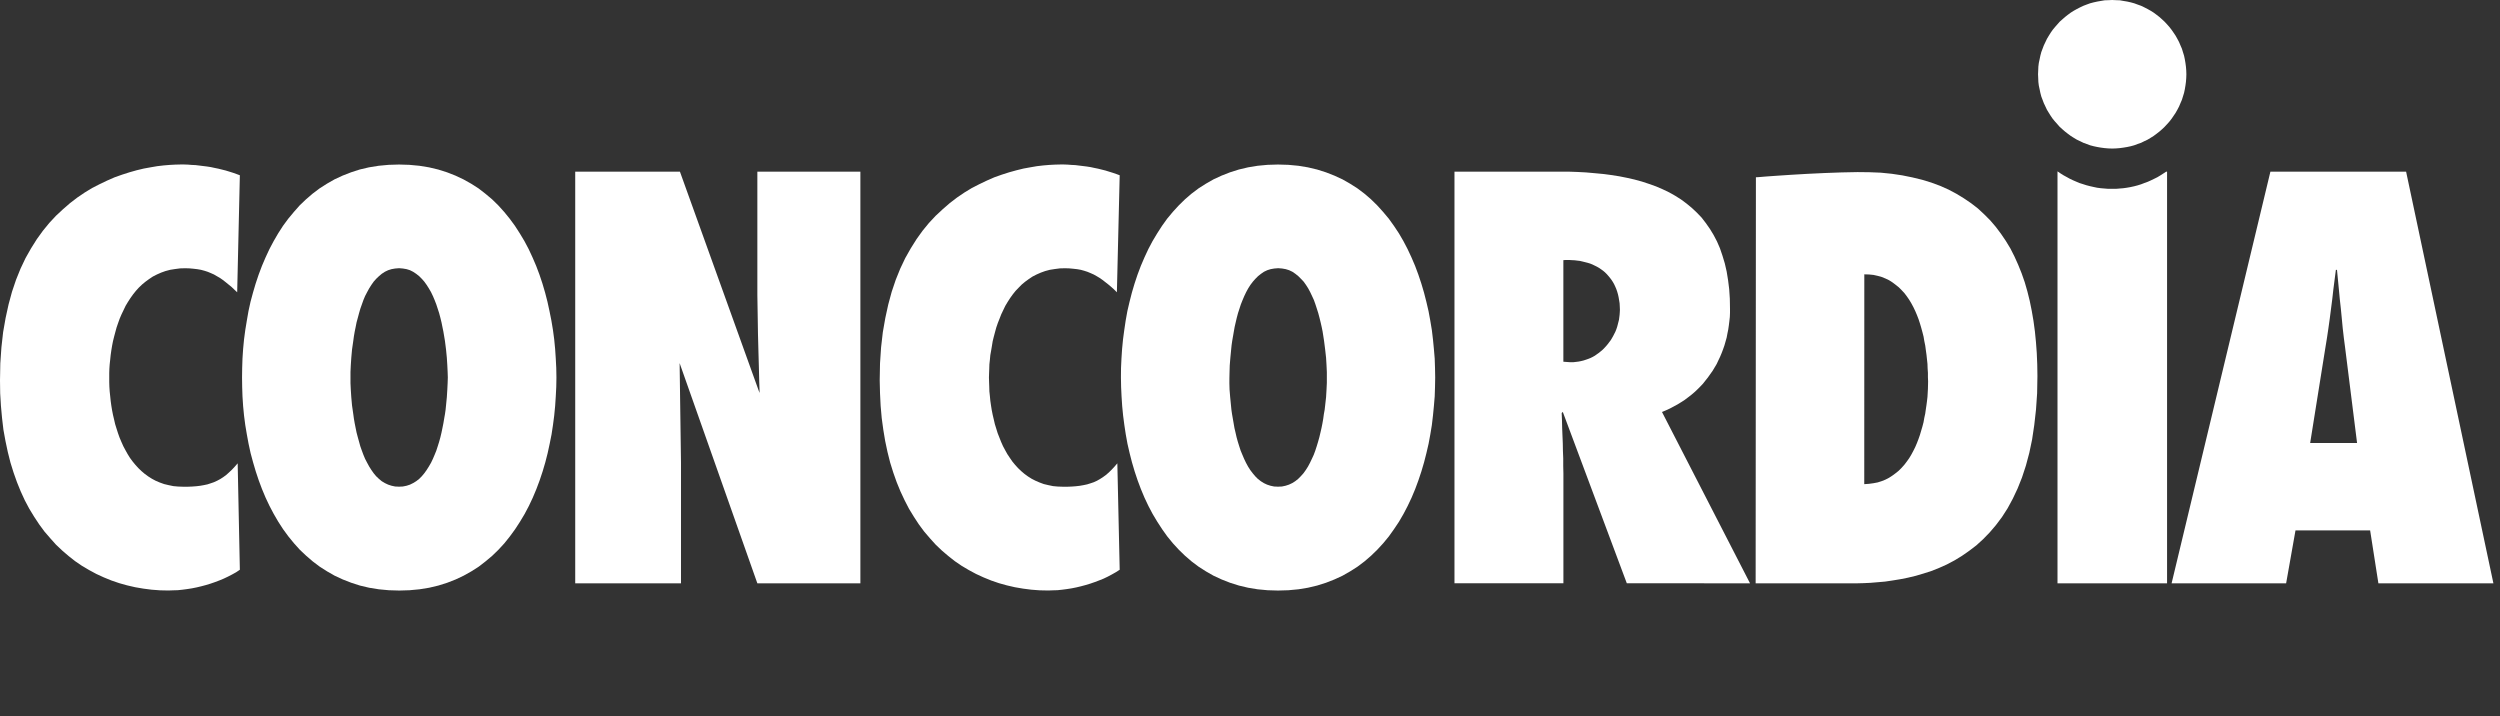 <svg width="171" height="49" viewBox="0 0 171 49" fill="none" xmlns="http://www.w3.org/2000/svg">
<rect x="0" y="0" width="171" height="49" fill="#333333" stroke="none"/>
<path fill-rule="evenodd" clip-rule="evenodd" d="M16.556 25.82L16.565 26.472L16.586 27.111L16.629 27.772L16.692 28.424L16.777 29.075L16.884 29.715L17.002 30.354L17.142 30.997L17.312 31.627L17.495 32.248L17.698 32.857L17.923 33.457L18.169 34.044L18.437 34.611L18.725 35.156L19.035 35.689L19.366 36.2L19.728 36.694L20.111 37.162L20.506 37.601L20.944 38.015L21.39 38.399L21.87 38.761L22.372 39.081L22.894 39.379L23.447 39.635L24.025 39.86L24.62 40.052L25.249 40.201L25.912 40.308L26.595 40.372L27.309 40.393L28.011 40.372L28.695 40.308L29.355 40.201L29.983 40.052L30.591 39.86L31.166 39.635L31.709 39.379L32.241 39.081L32.743 38.761L33.211 38.399L33.669 38.015L34.095 37.601L34.499 37.162L34.873 36.694L35.234 36.2L35.566 35.689L35.885 35.156L36.173 34.611L36.441 34.044L36.687 33.457L36.912 32.857L37.115 32.248L37.298 31.627L37.459 30.997L37.598 30.354L37.726 29.715L37.823 29.075L37.908 28.424L37.972 27.772L38.015 27.111L38.048 26.472L38.06 25.82L38.048 25.169L38.015 24.529L37.972 23.878L37.908 23.217L37.823 22.578L37.714 21.923L37.586 21.284L37.447 20.644L37.285 20.014L37.103 19.396L36.9 18.787L36.675 18.19L36.428 17.614L36.161 17.039L35.872 16.494L35.553 15.961L35.222 15.447L34.861 14.956L34.487 14.496L34.083 14.049L33.657 13.632L33.198 13.248L32.73 12.886L32.229 12.566L31.697 12.268L31.153 12.012L30.579 11.787L29.971 11.595L29.342 11.446L28.683 11.339L27.999 11.275L27.297 11.254L26.583 11.275L25.9 11.339L25.237 11.446L24.614 11.592L24.019 11.784L23.441 12.009L22.888 12.265L22.366 12.563L21.864 12.883L21.384 13.245L20.937 13.629L20.5 14.046L20.105 14.493L19.722 14.953L19.36 15.444L19.029 15.958L18.719 16.491L18.43 17.036L18.163 17.611L17.917 18.187L17.692 18.784L17.488 19.393L17.306 20.011L17.136 20.641L16.996 21.28L16.884 21.923L16.777 22.575L16.692 23.214L16.629 23.875L16.586 24.526L16.565 25.166L16.556 25.82ZM23.973 25.82V25.446L23.994 24.998L24.028 24.474L24.079 23.908L24.122 23.61L24.165 23.311L24.207 23.001L24.262 22.681L24.326 22.37L24.389 22.051L24.474 21.74L24.559 21.421L24.645 21.122L24.751 20.824L24.857 20.525L24.973 20.248L25.113 19.98L25.252 19.724L25.401 19.49L25.559 19.265L25.729 19.073L25.921 18.89L26.112 18.729L26.325 18.589L26.55 18.482L26.784 18.409L27.03 18.366L27.297 18.345L27.553 18.366L27.808 18.409L28.042 18.482L28.255 18.589L28.467 18.729L28.671 18.89L28.853 19.073L29.023 19.265L29.184 19.49L29.333 19.724L29.482 19.98L29.61 20.248L29.728 20.525L29.844 20.824L29.941 21.122L30.038 21.421L30.123 21.74L30.199 22.051L30.263 22.37L30.327 22.681L30.433 23.311L30.509 23.908L30.564 24.474L30.597 24.998L30.619 25.446L30.631 25.82L30.619 26.192L30.597 26.639L30.564 27.163L30.509 27.726L30.479 28.025L30.436 28.323L30.382 28.631L30.327 28.956L30.263 29.276L30.199 29.587L30.123 29.907L30.038 30.214L29.941 30.525L29.844 30.823L29.728 31.109L29.61 31.386L29.482 31.654L29.333 31.91L29.184 32.145L29.023 32.37L28.853 32.574L28.671 32.757L28.467 32.915L28.255 33.043L28.042 33.149L27.808 33.225L27.553 33.277L27.297 33.289L27.03 33.277L26.784 33.225L26.55 33.149L26.325 33.043L26.112 32.915L25.921 32.757L25.729 32.574L25.559 32.37L25.401 32.145L25.252 31.91L25.113 31.654L24.973 31.386L24.857 31.109L24.751 30.823L24.645 30.525L24.559 30.214L24.474 29.907L24.389 29.587L24.326 29.276L24.262 28.956L24.207 28.637L24.165 28.329L24.122 28.031L24.079 27.733L24.028 27.169L23.994 26.645L23.973 26.198V25.82Z" fill="white"/>
<path fill-rule="evenodd" clip-rule="evenodd" d="M76.672 25.82L76.684 26.472L76.714 27.111L76.757 27.772L76.821 28.424L76.906 29.075L77.003 29.715L77.119 30.354L77.267 30.997L77.428 31.627L77.611 32.248L77.814 32.857L78.039 33.457L78.285 34.044L78.553 34.611L78.841 35.156L79.16 35.689L79.492 36.2L79.844 36.694L80.227 37.162L80.631 37.601L81.057 38.015L81.503 38.399L81.984 38.761L82.485 39.081L83.007 39.379L83.561 39.635L84.135 39.86L84.743 40.052L85.372 40.201L86.022 40.308L86.703 40.372L87.417 40.393L88.131 40.372L88.811 40.308L89.462 40.201L90.091 40.052L90.698 39.86L91.273 39.635L91.829 39.379L92.351 39.081L92.853 38.761L93.333 38.399L93.779 38.015L94.205 37.601L94.609 37.162L94.995 36.694L95.347 36.2L95.688 35.689L95.998 35.156L96.283 34.611L96.551 34.044L96.797 33.457L97.019 32.857L97.222 32.248L97.405 31.627L97.566 30.997L97.715 30.354L97.833 29.715L97.939 29.075L98.015 28.424L98.079 27.772L98.134 27.111L98.155 26.472L98.167 25.82L98.155 25.169L98.134 24.529L98.079 23.878L98.015 23.217L97.939 22.578L97.83 21.923L97.712 21.284L97.563 20.644L97.402 20.014L97.219 19.396L97.016 18.787L96.794 18.19L96.548 17.614L96.28 17.039L95.995 16.494L95.685 15.961L95.344 15.447L94.992 14.956L94.606 14.496L94.202 14.049L93.776 13.632L93.33 13.248L92.85 12.886L92.348 12.566L91.826 12.268L91.27 12.012L90.695 11.787L90.088 11.595L89.459 11.446L88.808 11.339L88.128 11.275L87.413 11.254L86.7 11.275L86.019 11.339L85.368 11.446L84.74 11.595L84.132 11.787L83.558 12.012L83.004 12.268L82.482 12.566L81.98 12.886L81.5 13.248L81.054 13.632L80.628 14.049L80.221 14.493L79.838 14.953L79.486 15.444L79.154 15.958L78.835 16.491L78.547 17.036L78.279 17.611L78.033 18.187L77.808 18.784L77.605 19.393L77.422 20.011L77.261 20.641L77.112 21.28L76.997 21.92L76.9 22.572L76.815 23.211L76.751 23.872L76.708 24.523L76.678 25.163L76.672 25.82ZM84.092 25.82L84.101 25.446L84.114 24.998L84.156 24.474L84.211 23.908L84.241 23.61L84.284 23.311L84.338 23.001L84.393 22.681L84.448 22.37L84.521 22.051L84.594 21.74L84.679 21.421L84.776 21.122L84.873 20.824L84.992 20.525L85.11 20.248L85.238 19.98L85.378 19.724L85.526 19.49L85.697 19.265L85.867 19.073L86.049 18.89L86.253 18.729L86.456 18.589L86.681 18.482L86.915 18.409L87.161 18.366L87.429 18.345L87.696 18.366L87.942 18.409L88.176 18.482L88.401 18.589L88.605 18.729L88.805 18.89L88.988 19.073L89.17 19.265L89.331 19.49L89.48 19.724L89.617 19.98L89.744 20.248L89.872 20.525L89.978 20.824L90.075 21.122L90.17 21.421L90.255 21.74L90.331 22.051L90.404 22.37L90.467 22.681L90.565 23.311L90.641 23.908L90.704 24.474L90.735 24.998L90.756 25.446V25.82V26.192L90.735 26.639L90.704 27.163L90.641 27.726L90.607 28.025L90.552 28.329L90.51 28.637L90.455 28.956L90.391 29.276L90.319 29.587L90.243 29.907L90.157 30.214L90.063 30.525L89.966 30.823L89.86 31.109L89.732 31.386L89.604 31.654L89.468 31.91L89.319 32.145L89.158 32.37L88.975 32.574L88.793 32.757L88.593 32.915L88.389 33.043L88.164 33.149L87.93 33.225L87.684 33.277L87.417 33.289L87.149 33.277L86.903 33.225L86.669 33.149L86.444 33.043L86.241 32.915L86.037 32.757L85.855 32.574L85.684 32.37L85.514 32.145L85.365 31.91L85.226 31.654L85.098 31.386L84.98 31.109L84.861 30.823L84.764 30.525L84.667 30.214L84.582 29.907L84.509 29.587L84.436 29.276L84.381 28.956L84.326 28.637L84.272 28.329L84.229 28.031L84.199 27.733L84.144 27.169L84.101 26.645L84.089 26.198L84.092 25.82Z" fill="white"/>
<path fill-rule="evenodd" clip-rule="evenodd" d="M46.58 31.648V39.9H39.345V11.741H46.507L51.952 26.877V26.673L51.931 26.085L51.91 25.211L51.879 24.112L51.846 22.864L51.825 21.53L51.803 20.184V18.915V11.741H58.85V39.9H51.803L46.486 24.837L46.58 31.648Z" fill="white"/>
<path fill-rule="evenodd" clip-rule="evenodd" d="M119.703 39.9L113.68 28.18L113.956 28.064L114.233 27.936L114.488 27.799L114.743 27.662L114.99 27.51L115.236 27.352L115.461 27.181L115.682 27.011L115.895 26.831L116.099 26.639L116.29 26.448L116.482 26.247L116.652 26.03L116.822 25.817L116.98 25.592L117.141 25.367L117.281 25.132L117.421 24.898L117.536 24.651L117.654 24.404L117.761 24.149L117.858 23.893L117.952 23.625L118.028 23.357L118.104 23.089L118.156 22.812L118.211 22.544L118.253 22.255L118.287 21.978L118.32 21.689L118.332 21.402V21.113L118.32 20.431L118.277 19.779L118.201 19.17L118.104 18.574L117.977 18.019L117.816 17.487L117.645 16.984L117.442 16.515L117.208 16.068L116.953 15.65L116.676 15.255L116.387 14.88L116.059 14.539L115.719 14.219L115.357 13.921L114.984 13.644L114.579 13.388L114.163 13.154L113.716 12.941L113.27 12.749L112.79 12.578L112.3 12.417L111.799 12.28L111.288 12.164L110.754 12.058L110.198 11.972L109.642 11.899L109.067 11.845L108.481 11.793L107.894 11.762L107.287 11.741H106.67H99.486V39.897H106.937V32.391L106.925 31.88V31.356L106.904 30.832L106.895 30.321L106.873 29.797L106.852 29.285L106.84 28.762L106.819 28.25L106.895 28.174L111.273 39.894L119.703 39.9ZM106.934 24.742V17.794L107.126 17.782H107.317L107.508 17.794L107.7 17.803L107.882 17.825L108.064 17.846L108.247 17.889L108.417 17.931L108.587 17.974L108.76 18.026L108.918 18.089L109.076 18.166L109.225 18.239L109.374 18.324L109.511 18.418L109.648 18.516L109.775 18.622L109.894 18.741L110.009 18.869L110.116 18.997L110.222 19.137L110.319 19.286L110.404 19.435L110.48 19.597L110.553 19.767L110.617 19.95L110.672 20.142L110.714 20.334L110.748 20.538L110.781 20.741L110.793 20.967L110.802 21.192L110.793 21.363L110.781 21.533L110.76 21.704L110.738 21.874L110.696 22.036L110.653 22.206L110.611 22.364L110.556 22.526L110.492 22.687L110.416 22.836L110.34 22.986L110.255 23.135L110.17 23.275L110.064 23.415L109.967 23.543L109.86 23.671L109.742 23.799L109.626 23.917L109.499 24.024L109.371 24.13L109.231 24.228L109.095 24.325L108.946 24.41L108.797 24.484L108.636 24.548L108.481 24.602L108.311 24.657L108.137 24.7L107.967 24.733L107.785 24.755L107.603 24.776H107.411L106.934 24.742Z" fill="white"/>
<path fill-rule="evenodd" clip-rule="evenodd" d="M120.086 39.9H126.555H126.993L127.452 39.888L127.932 39.866L128.433 39.824L128.935 39.781L129.448 39.705L129.971 39.62L130.506 39.513L131.04 39.385L131.575 39.227L132.107 39.056L132.642 38.843L133.164 38.609L133.687 38.332L134.197 38.021L134.687 37.68L135.179 37.306L135.647 36.879L136.094 36.419L136.522 35.917L136.938 35.363L137.321 34.766L137.674 34.114L138.005 33.411L138.303 32.665L138.57 31.852L138.804 30.978L138.996 30.062L139.144 29.069L139.263 28.013L139.339 26.904L139.36 25.72L139.348 24.928L139.315 24.149L139.26 23.403L139.187 22.666L139.09 21.95L138.971 21.256L138.834 20.583L138.673 19.932L138.491 19.301L138.278 18.692L138.041 18.105L137.786 17.538L137.51 16.993L137.2 16.482L136.868 15.992L136.516 15.523L136.133 15.075L135.717 14.658L135.291 14.262L134.823 13.9L134.334 13.568L133.824 13.257L133.28 12.968L132.706 12.712L132.098 12.487L131.469 12.295L130.806 12.134L130.114 11.994L129.399 11.887L128.643 11.811L127.865 11.78L127.054 11.771L125.957 11.793L124.805 11.835L123.641 11.89L122.544 11.954L121.575 12.018L120.797 12.073L120.286 12.116L120.104 12.125L120.086 39.9ZM127.519 18.765L127.838 18.774L128.148 18.805L128.436 18.869L128.704 18.945L128.971 19.052L129.217 19.17L129.451 19.32L129.664 19.481L129.877 19.651L130.068 19.843L130.259 20.047L130.43 20.273L130.591 20.507L130.739 20.754L130.876 21.009L131.004 21.277L131.122 21.555L131.229 21.832L131.326 22.13L131.411 22.416L131.496 22.727L131.572 23.025L131.624 23.336L131.688 23.646L131.73 23.966L131.773 24.273L131.806 24.584L131.839 24.895L131.849 25.193L131.87 25.504V25.793L131.882 26.091L131.87 26.603L131.839 27.148L131.806 27.437L131.77 27.708L131.727 27.997L131.685 28.296L131.621 28.585L131.569 28.883L131.493 29.173L131.408 29.462L131.323 29.751L131.226 30.028L131.119 30.305L131.001 30.582L130.873 30.838L130.736 31.094L130.588 31.341L130.427 31.566L130.256 31.791L130.065 32.004L129.873 32.196L129.661 32.367L129.448 32.525L129.214 32.677L128.968 32.805L128.701 32.912L128.433 32.997L128.144 33.052L127.835 33.094L127.515 33.116L127.519 18.765Z" fill="white"/>
<path fill-rule="evenodd" clip-rule="evenodd" d="M170.549 39.9L164.578 11.744H155.295L148.537 39.9H156.371L157.012 36.279H162.117L162.682 39.9H170.549ZM158.015 30.302L159.06 23.759L159.166 23.107L159.264 22.447L159.358 21.774L159.443 21.113L159.528 20.452L159.604 19.779L159.689 19.119L159.774 18.458H159.85L159.914 19.119L159.978 19.779L160.041 20.452L160.114 21.113L160.178 21.774L160.242 22.447L160.318 23.107L160.403 23.759L161.224 30.302H158.015Z" fill="white"/>
<path fill-rule="evenodd" clip-rule="evenodd" d="M76.587 11.988L76.353 11.902L76.107 11.817L75.861 11.741L75.617 11.665L75.362 11.601L75.104 11.537L74.849 11.485L74.593 11.43L74.326 11.388L74.071 11.357L73.803 11.324L73.548 11.293L73.293 11.281L73.025 11.26L72.77 11.251H72.527L72.162 11.26L71.767 11.281L71.363 11.315L70.926 11.366L70.479 11.443L70.011 11.528L69.531 11.646L69.03 11.784L68.528 11.945L68.018 12.125L67.504 12.35L66.994 12.594L66.471 12.861L65.96 13.172L65.459 13.513L64.958 13.897L64.478 14.314L63.998 14.761L63.539 15.252L63.101 15.787L62.688 16.363L62.293 16.993L61.919 17.654L61.579 18.37L61.269 19.137L60.992 19.959L60.758 20.824L60.555 21.752L60.385 22.724L60.266 23.759L60.193 24.858L60.172 26.012L60.193 26.898L60.236 27.763L60.309 28.594L60.418 29.395L60.546 30.165L60.704 30.911L60.886 31.636L61.099 32.321L61.333 32.982L61.591 33.612L61.877 34.221L62.174 34.797L62.506 35.342L62.846 35.862L63.211 36.355L63.602 36.812L63.998 37.251L64.423 37.656L64.861 38.03L65.31 38.383L65.778 38.703L66.267 38.992L66.76 39.257L67.27 39.492L67.793 39.705L68.325 39.888L68.859 40.037L69.412 40.165L69.978 40.262L70.543 40.335L71.117 40.378L71.707 40.39L72.013 40.378L72.333 40.369L72.655 40.335L72.983 40.292L73.305 40.241L73.624 40.177L73.943 40.101L74.262 40.015L74.572 39.921L74.882 39.814L75.192 39.696L75.49 39.577L75.775 39.44L76.055 39.291L76.319 39.142L76.587 38.971L76.426 31.691L76.225 31.925L76.034 32.129L75.839 32.321L75.639 32.492L75.435 32.641L75.234 32.769L75.031 32.884L74.818 32.982L74.593 33.058L74.359 33.131L74.113 33.183L73.858 33.228L73.591 33.259L73.314 33.28L73.016 33.292H72.706L72.354 33.28L72.026 33.25L71.707 33.183L71.397 33.11L71.108 33.003L70.832 32.884L70.564 32.747L70.309 32.586L70.075 32.415L69.85 32.224L69.637 32.02L69.434 31.797L69.242 31.563L69.072 31.316L68.902 31.061L68.753 30.793L68.604 30.515L68.477 30.229L68.358 29.928L68.24 29.629L68.145 29.322L68.048 29.011L67.975 28.692L67.899 28.372L67.835 28.049L67.784 27.729L67.738 27.41L67.708 27.09L67.674 26.77L67.665 26.448L67.653 26.128L67.644 25.82L67.653 25.522L67.665 25.224L67.674 24.922L67.708 24.614L67.738 24.292L67.793 23.984L67.847 23.665L67.899 23.342L67.975 23.034L68.06 22.715L68.145 22.404L68.252 22.093L68.37 21.795L68.486 21.497L68.625 21.207L68.762 20.921L68.923 20.653L69.093 20.388L69.276 20.133L69.467 19.895L69.68 19.673L69.893 19.457L70.126 19.265L70.373 19.085L70.628 18.915L70.904 18.774L71.193 18.647L71.491 18.54L71.81 18.455L72.141 18.403L72.494 18.357L72.855 18.348L73.144 18.357L73.411 18.382L73.676 18.412L73.922 18.455L74.156 18.519L74.381 18.592L74.593 18.68L74.806 18.774L75.019 18.893L75.213 19.009L75.414 19.149L75.605 19.298L75.809 19.457L76 19.618L76.204 19.801L76.395 19.992L76.587 11.988Z" fill="white"/>
<path fill-rule="evenodd" clip-rule="evenodd" d="M16.406 11.988L16.172 11.902L15.935 11.817L15.692 11.741L15.445 11.665L15.19 11.601L14.932 11.537L14.677 11.485L14.421 11.43L14.154 11.388L13.899 11.357L13.634 11.324L13.376 11.293L13.112 11.281L12.857 11.26L12.598 11.251H12.343L11.981 11.26L11.599 11.281L11.191 11.315L10.757 11.366L10.307 11.443L9.839 11.528L9.347 11.646L8.858 11.784L8.356 11.945L7.846 12.125L7.332 12.35L6.822 12.594L6.299 12.861L5.789 13.172L5.287 13.513L4.786 13.897L4.306 14.314L3.826 14.761L3.37 15.252L2.932 15.787L2.516 16.363L2.121 16.993L1.747 17.654L1.407 18.37L1.097 19.137L0.82 19.959L0.586 20.824L0.383 21.752L0.213 22.724L0.097 23.759L0.021 24.858L0 26.012L0.012 26.898L0.064 27.763L0.14 28.594L0.234 29.395L0.374 30.165L0.532 30.911L0.714 31.636L0.927 32.321L1.161 32.982L1.416 33.612L1.696 34.221L2.002 34.797L2.334 35.342L2.677 35.862L3.039 36.355L3.434 36.812L3.826 37.251L4.254 37.656L4.689 38.03L5.138 38.383L5.606 38.703L6.096 38.992L6.588 39.257L7.098 39.492L7.621 39.705L8.156 39.888L8.688 40.037L9.241 40.165L9.806 40.262L10.371 40.335L10.948 40.378L11.523 40.39L11.842 40.378L12.164 40.369L12.483 40.335L12.811 40.292L13.133 40.241L13.452 40.177L13.771 40.101L14.093 40.015L14.4 39.921L14.71 39.814L15.02 39.696L15.306 39.577L15.594 39.44L15.883 39.291L16.151 39.142L16.406 38.971L16.257 31.691L16.053 31.925L15.862 32.129L15.658 32.321L15.467 32.492L15.263 32.641L15.063 32.769L14.847 32.884L14.634 32.982L14.412 33.058L14.188 33.131L13.941 33.183L13.686 33.228L13.419 33.259L13.142 33.28L12.844 33.292H12.534L12.185 33.28L11.854 33.25L11.532 33.183L11.225 33.11L10.927 33.003L10.648 32.884L10.392 32.747L10.137 32.586L9.903 32.415L9.678 32.224L9.465 32.02L9.262 31.797L9.07 31.563L8.888 31.316L8.73 31.061L8.581 30.793L8.432 30.515L8.305 30.229L8.177 29.928L8.071 29.629L7.973 29.322L7.876 29.011L7.803 28.692L7.727 28.372L7.664 28.049L7.612 27.729L7.569 27.41L7.536 27.09L7.502 26.77L7.481 26.448L7.472 26.128V25.82V25.522L7.481 25.224L7.502 24.922L7.536 24.614L7.569 24.292L7.612 23.984L7.664 23.665L7.727 23.342L7.803 23.034L7.888 22.715L7.973 22.404L8.08 22.093L8.186 21.795L8.314 21.497L8.454 21.207L8.59 20.921L8.751 20.653L8.922 20.388L9.104 20.133L9.295 19.895L9.496 19.673L9.721 19.457L9.955 19.265L10.201 19.085L10.456 18.915L10.733 18.774L11.021 18.647L11.319 18.54L11.641 18.455L11.969 18.403L12.322 18.357L12.683 18.348L12.972 18.357L13.239 18.382L13.495 18.412L13.741 18.455L13.984 18.519L14.209 18.592L14.421 18.68L14.634 18.774L14.838 18.893L15.041 19.009L15.242 19.149L15.433 19.298L15.628 19.457L15.828 19.618L16.02 19.801L16.223 19.992L16.406 11.988Z" fill="white"/>
<path fill-rule="evenodd" clip-rule="evenodd" d="M144.465 12.916H144.21L143.954 12.895L143.699 12.874L143.441 12.84L143.198 12.788L142.952 12.733L142.709 12.67L142.472 12.594L142.238 12.52L142.016 12.426L141.791 12.329L141.566 12.222L141.353 12.103L141.141 11.988L140.937 11.86L140.733 11.72V39.9H148.227V11.741H148.163L147.971 11.869L147.771 11.997L147.558 12.125L147.342 12.231L147.121 12.338L146.905 12.435L146.671 12.52L146.449 12.606L146.203 12.682L145.969 12.743L145.723 12.797L145.477 12.84L145.234 12.874L144.978 12.895L144.723 12.916H144.465Z" fill="white"/>
<path fill-rule="evenodd" clip-rule="evenodd" d="M149.548 5.082L149.539 5.338L149.518 5.603L149.485 5.849L149.442 6.105L149.39 6.352L149.314 6.598L149.242 6.83L149.144 7.055L149.05 7.28L148.932 7.506L148.813 7.716L148.676 7.92L148.537 8.124L148.388 8.315L148.227 8.495L148.056 8.678L147.886 8.839L147.704 8.998L147.513 9.147L147.312 9.296L147.108 9.424L146.896 9.552L146.671 9.658L146.449 9.768L146.212 9.85L145.978 9.938L145.744 10.002L145.501 10.054L145.243 10.097L145 10.13L144.732 10.152L144.477 10.161L144.21 10.152L143.954 10.13L143.699 10.097L143.453 10.054L143.207 10.002L142.964 9.938L142.727 9.85L142.505 9.768L142.28 9.658L142.055 9.552L141.842 9.424L141.639 9.296L141.438 9.147L141.247 8.998L141.064 8.839L140.885 8.678L140.724 8.495L140.563 8.315L140.405 8.124L140.265 7.92L140.138 7.716L140.01 7.506L139.904 7.28L139.797 7.055L139.712 6.83L139.624 6.598L139.56 6.352L139.509 6.105L139.454 5.849L139.424 5.603L139.414 5.338L139.402 5.082L139.414 4.814L139.424 4.558L139.454 4.312L139.509 4.056L139.56 3.809L139.624 3.566L139.712 3.331L139.797 3.106L139.904 2.883L140.01 2.658L140.138 2.445L140.265 2.241L140.405 2.04L140.563 1.848L140.724 1.666L140.885 1.483L141.064 1.325L141.247 1.163L141.438 1.014L141.639 0.865L141.842 0.737L142.055 0.618L142.28 0.502L142.505 0.396L142.727 0.311L142.964 0.225L143.207 0.161L143.453 0.107L143.699 0.064L143.954 0.021L144.21 0.012L144.477 0L144.732 0.012L145 0.021L145.243 0.064L145.501 0.107L145.744 0.161L145.978 0.225L146.212 0.311L146.449 0.396L146.671 0.502L146.896 0.618L147.108 0.737L147.312 0.865L147.513 1.014L147.704 1.163L147.886 1.325L148.056 1.483L148.227 1.666L148.388 1.848L148.537 2.04L148.676 2.241L148.813 2.445L148.932 2.658L149.05 2.883L149.144 3.106L149.242 3.331L149.314 3.566L149.39 3.809L149.442 4.056L149.485 4.312L149.518 4.558L149.539 4.814L149.548 5.082Z" fill="white"/>
</svg>
